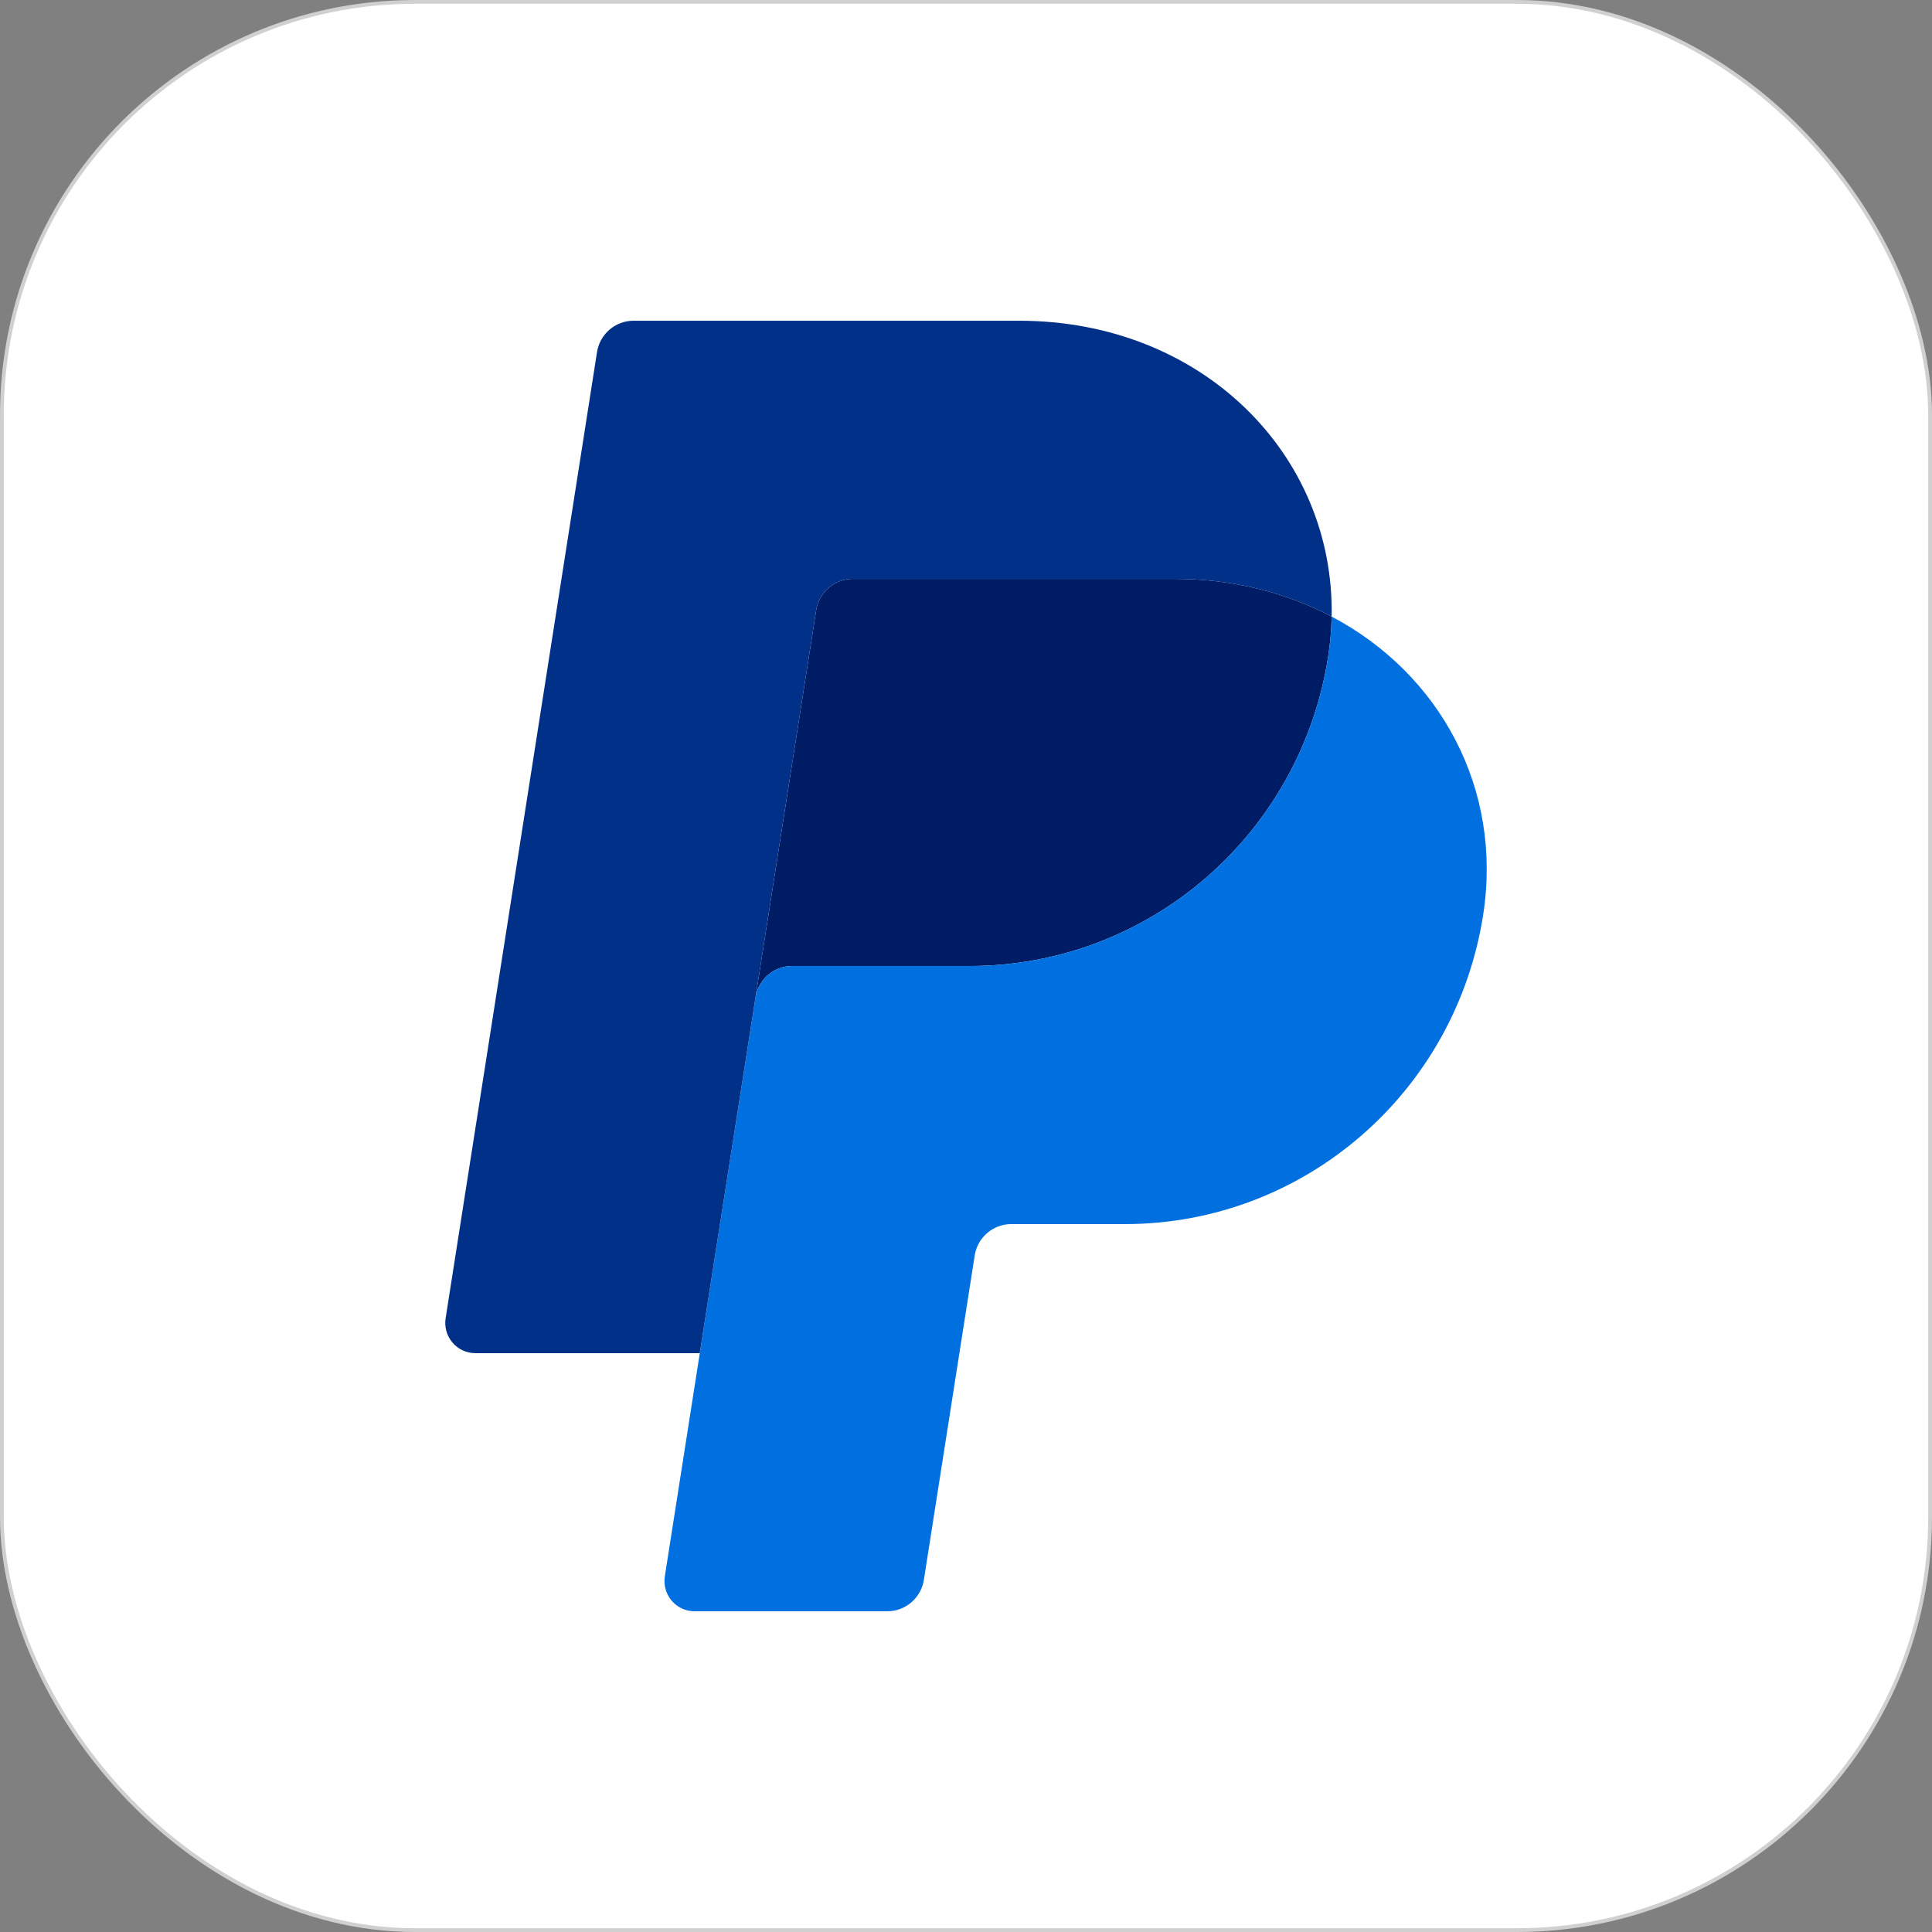 <svg width="512" height="512" viewBox="0 0 512 512" fill="none" xmlns="http://www.w3.org/2000/svg">
<rect x="0" y="0" width="512" height="512" fill="#808080" stroke="none"/>
<g clip-path="url(#clip0_805_56)">
<rect x="0.5" y="0.5" width="511" height="511" rx="109.5" fill="white" stroke="#D0D0D0"/>
<g clip-path="url(#clip1_805_56)">
<path d="M225.968 153.404C223.636 153.404 221.38 154.242 219.607 155.767C217.834 157.291 216.659 159.403 216.295 161.722L200.218 264.322L185.446 358.599L185.438 358.678L185.455 358.599L200.227 264.322C200.978 259.53 205.077 256.004 209.895 256.004H256.994C304.394 256.004 344.625 221.199 351.973 174.036C352.533 170.452 352.832 166.903 352.9 163.4V163.395H352.895C340.849 157.034 326.704 153.404 311.204 153.404H225.968Z" fill="#001C64"/>
<path d="M352.898 163.398C352.832 166.901 352.528 170.454 351.97 174.037C344.623 221.201 304.391 256.006 256.991 256.006H209.892C205.074 256.006 200.975 259.532 200.224 264.323L185.453 358.6L176.183 417.749C176.004 418.892 176.074 420.06 176.386 421.172C176.699 422.285 177.248 423.317 177.994 424.196C178.741 425.075 179.668 425.781 180.712 426.265C181.755 426.749 182.891 427 184.04 427H235.163C237.495 427 239.751 426.163 241.525 424.638C243.298 423.113 244.472 421.001 244.836 418.683L258.304 332.723C259.058 327.932 263.159 324.4 267.977 324.4H298.08C345.481 324.4 385.707 289.597 393.054 242.437C398.27 208.957 381.529 178.5 352.898 163.398Z" fill="#0070E0"/>
<path d="M167.886 85C165.553 85 163.297 85.838 161.523 87.364C159.75 88.89 158.576 91.003 158.213 93.323L118.097 349.343C117.918 350.486 117.987 351.655 118.299 352.768C118.612 353.882 119.16 354.914 119.907 355.794C120.654 356.674 121.581 357.38 122.625 357.864C123.669 358.349 124.805 358.6 125.955 358.6H185.446L200.217 264.323L216.294 161.723C216.658 159.404 217.833 157.292 219.606 155.768C221.38 154.243 223.635 153.405 225.968 153.405H311.2C326.703 153.405 340.848 157.041 352.896 163.392C353.716 120.455 318.514 85 270.107 85H167.886Z" fill="#003087"/>
</g>
</g>
<defs>
<clipPath id="clip0_805_56">
<rect width="512" height="512" fill="white"/>
</clipPath>
<clipPath id="clip1_805_56">
<rect width="276" height="342" fill="white" transform="translate(118 85)"/>
</clipPath>
</defs>
</svg>

